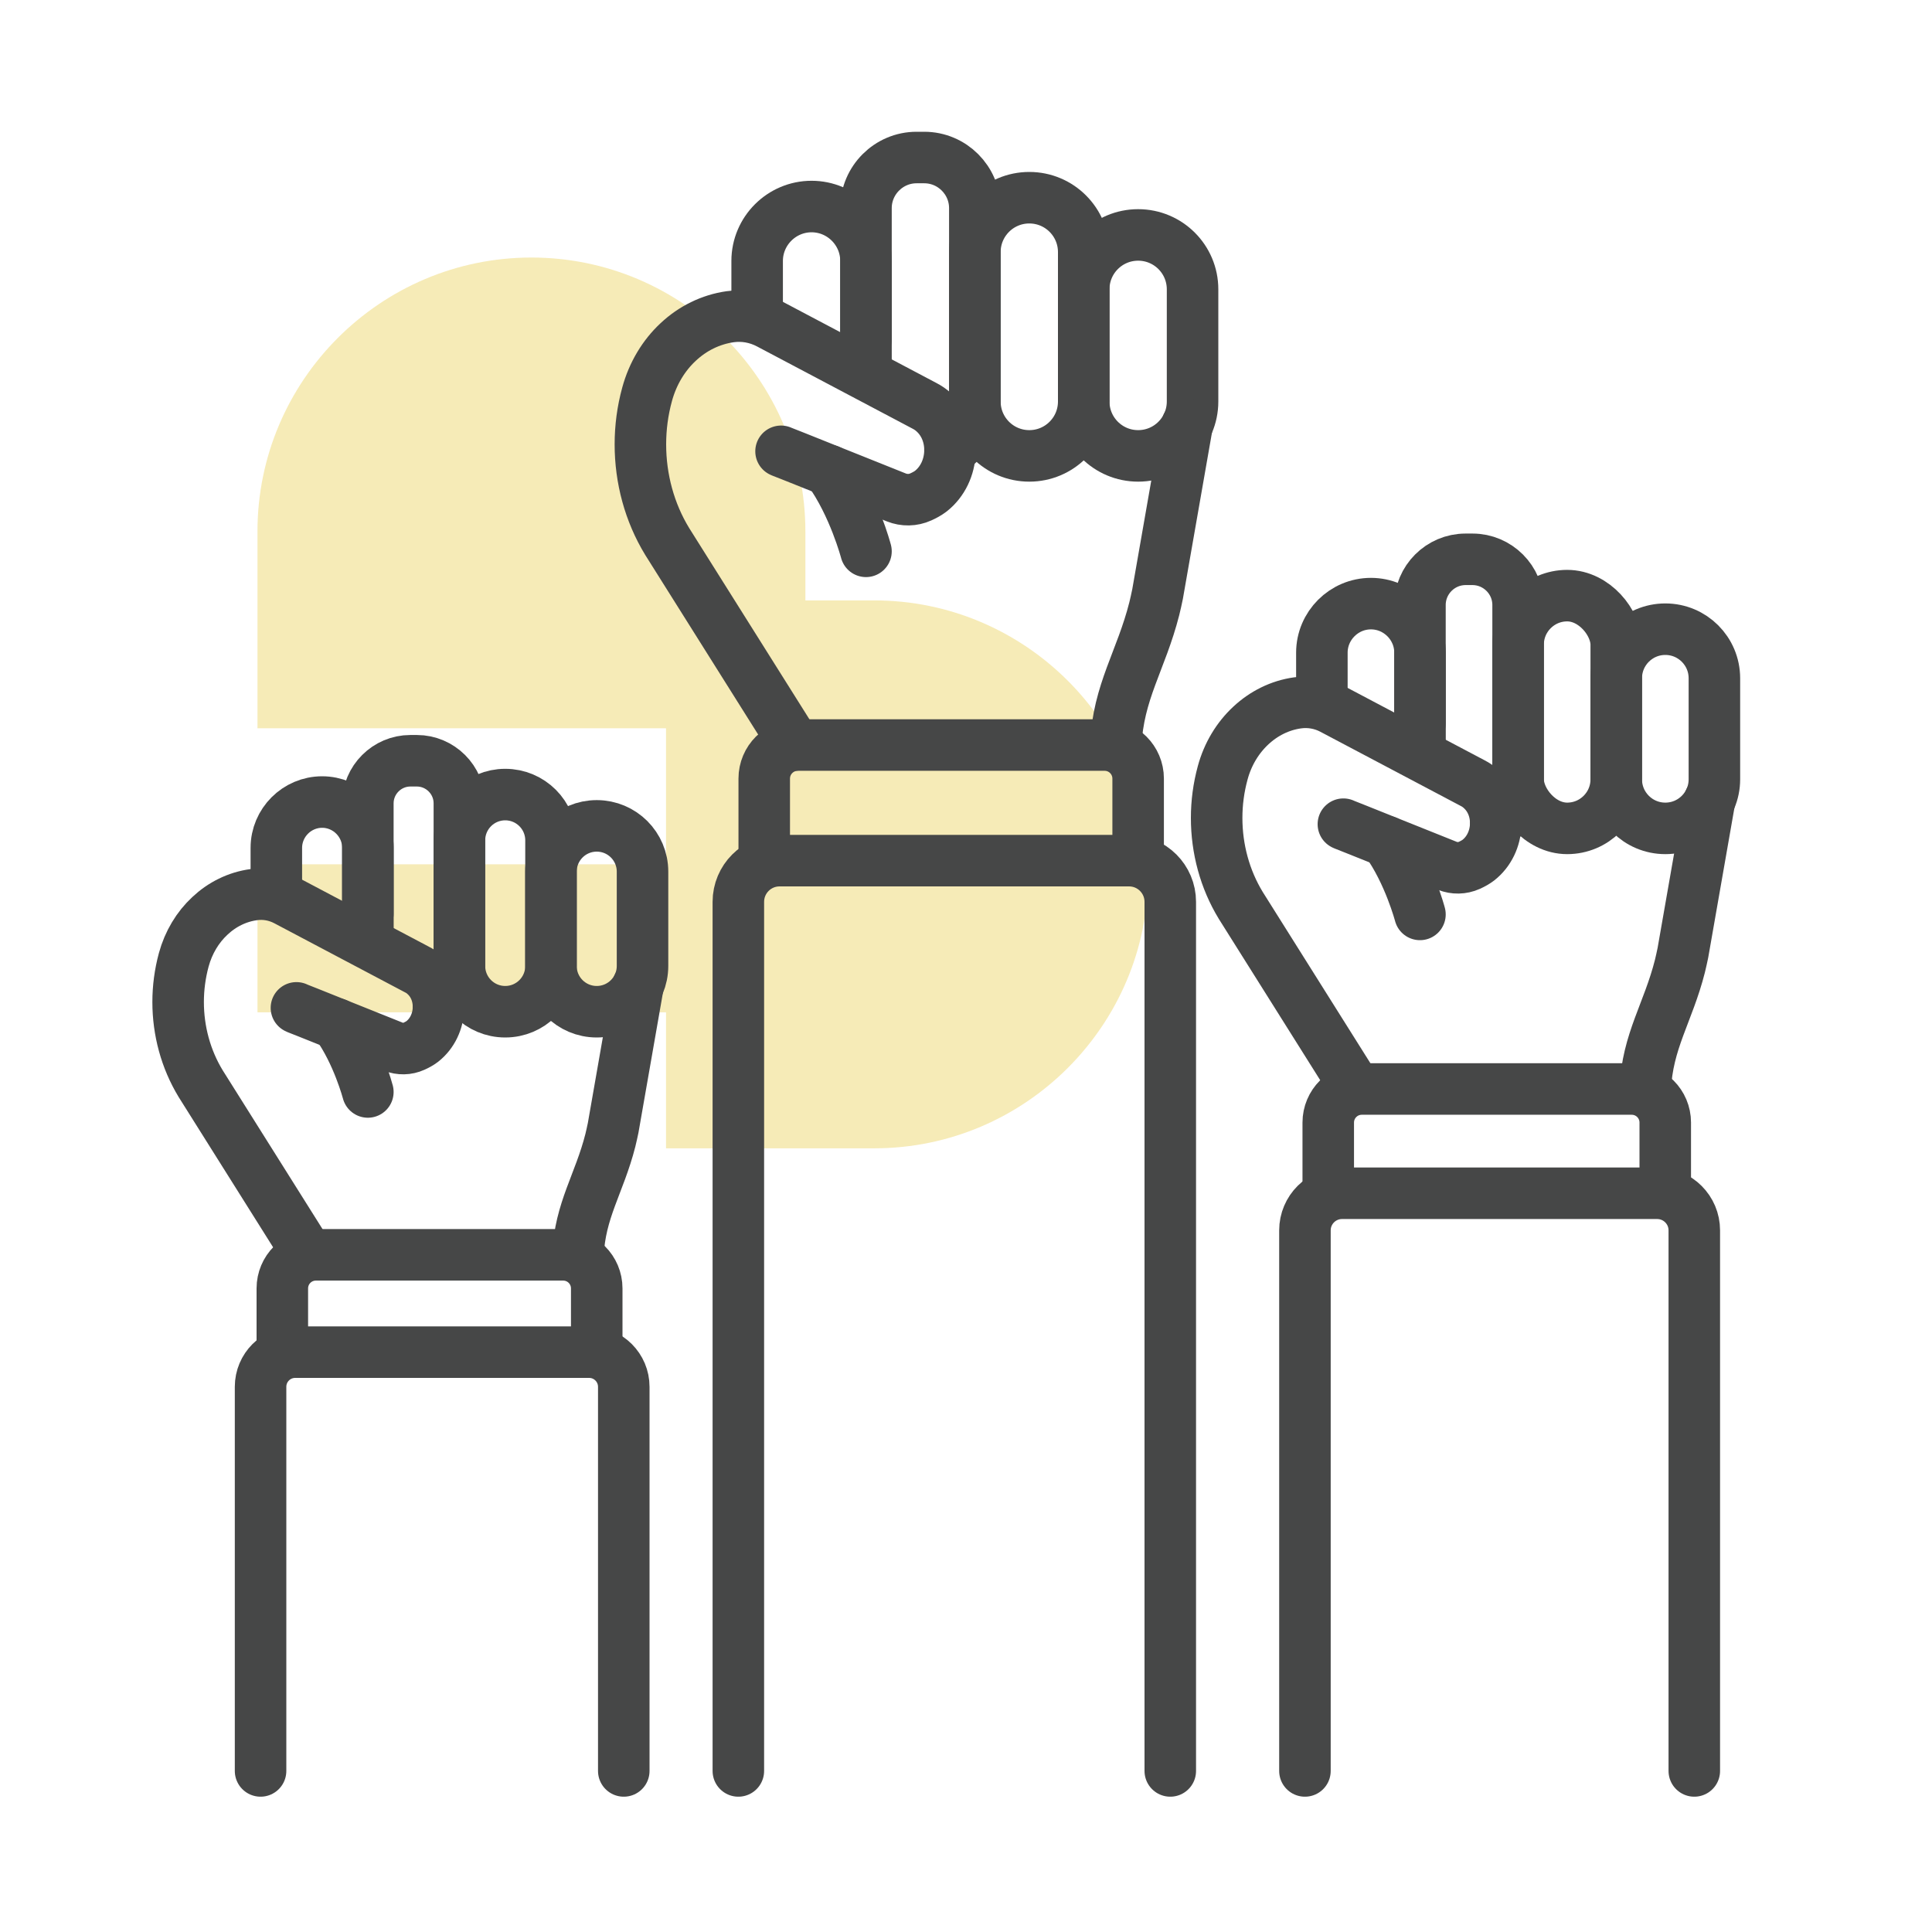 <?xml version="1.0" encoding="UTF-8"?>
<svg xmlns="http://www.w3.org/2000/svg" viewBox="0 0 300 300">
  <defs>
    <style>
      .cls-1 {
        opacity: .3;
      }

      .cls-2 {
        fill: none;
        stroke: #464747;
        stroke-linecap: round;
        stroke-linejoin: round;
        stroke-width: 8px;
      }

      .cls-3 {
        fill: #e2bb0f;
      }
    </style>
  </defs>
  <g id="arriere_plan_coeur" data-name="arriere plan coeur">
    <g class="cls-1">
      <path class="cls-3" d="M178.3,135.77c0-23.43-19.1-42.54-42.54-42.54h-10.7v-10.7c0-23.43-19.1-42.54-42.54-42.54s-42.54,19.1-42.54,42.54v30.56h63.44v21.12h-63.44v22.98h63.44v21.12h32.33c23.43,0,42.54-19.1,42.54-42.54h-.01Z"/>
    </g>
  </g>
  <g id="pictos">
    <g>
      <g>
        <g>
          <path class="cls-2" d="M117.57,48.99v-8.47c0-4.65,3.8-8.45,8.45-8.45h0c4.65,0,8.45,3.8,8.45,8.45v17.4"/>
          <path class="cls-2" d="M176.73,70.79h0c-4.67,0-8.45-3.78-8.45-8.45v-17.41c0-4.67,3.78-8.45,8.45-8.45h0c4.67,0,8.45,3.78,8.45,8.45v17.41c0,4.67-3.78,8.45-8.45,8.45Z"/>
          <path class="cls-2" d="M159.83,70.79h0c-4.67,0-8.45-3.78-8.45-8.45v-23.19c0-4.67,3.78-8.45,8.45-8.45h0c4.67,0,8.45,3.78,8.45,8.45v23.19c0,4.67-3.78,8.45-8.45,8.45Z"/>
          <path class="cls-2" d="M134.47,52.73v-20.42c0-4.31,3.53-7.85,7.85-7.85h1.2c4.32,0,7.85,3.53,7.85,7.85v30.81c0,2.87-1.55,5.39-3.86,6.75"/>
          <path class="cls-2" d="M173.26,115.68c.36-8.25,3.95-13.15,5.98-21.17.19-.75.35-1.52.51-2.28l4.59-26.24"/>
          <path class="cls-2" d="M123.47,115.68l-19.87-31.6c-2.75-4.51-4.16-9.76-4.16-15.08,0-2.61.34-5.22,1.04-7.77.88-3.23,2.58-6.04,4.83-8.13,2.24-2.1,5.03-3.49,8.07-3.92,2.06-.29,4.14.08,6.02,1.07l24.16,12.77c.52.27.99.59,1.41.97,3.6,3.19,3.32,9.34-.45,12.29-.42.32-.98.63-1.54.88-1.21.55-2.57.57-3.8.08l-15.71-6.29-2.08-.82-.11-.05"/>
          <path class="cls-2" d="M134.47,85.61s-1.88-7.16-5.79-12.57"/>
        </g>
        <path class="cls-2" d="M118.67,133.65v-12.75c0-2.88,2.33-5.21,5.21-5.21h47.64c2.88,0,5.21,2.33,5.21,5.21v12.75"/>
        <path class="cls-2" d="M114.65,274.99v-134.95c0-3.53,2.86-6.4,6.4-6.4h54.27c3.54,0,6.4,2.87,6.4,6.4v134.95"/>
      </g>
      <g>
        <g>
          <path class="cls-2" d="M205.26,108.98v-7.63c0-4.19,3.43-7.62,7.62-7.62h0c4.19,0,7.62,3.43,7.62,7.62v15.69"/>
          <path class="cls-2" d="M258.59,128.63h0c-4.21,0-7.62-3.41-7.62-7.62v-15.69c0-4.21,3.41-7.62,7.62-7.62h0c4.21,0,7.62,3.41,7.62,7.62v15.69c0,4.21-3.41,7.62-7.62,7.62Z"/>
          <rect class="cls-2" x="235.73" y="92.49" width="15.24" height="36.14" rx="7.62" ry="7.62"/>
          <path class="cls-2" d="M220.49,112.34v-18.41c0-3.89,3.18-7.08,7.08-7.08h1.08c3.89,0,7.08,3.18,7.08,7.08v27.77c0,2.59-1.4,4.86-3.48,6.08"/>
          <path class="cls-2" d="M255.47,169.09c.33-7.43,3.56-11.85,5.39-19.08.17-.68.31-1.37.46-2.06l4.14-23.66"/>
          <path class="cls-2" d="M210.58,169.09l-17.91-28.49c-2.48-4.07-3.75-8.8-3.75-13.59,0-2.35.31-4.7.94-7.01.79-2.92,2.33-5.44,4.36-7.33,2.02-1.89,4.53-3.15,7.27-3.53,1.86-.26,3.74.07,5.42.96l21.78,11.51c.47.24.89.53,1.27.88,3.25,2.88,3,8.42-.41,11.08-.38.29-.88.57-1.39.8-1.09.49-2.32.51-3.43.07l-14.16-5.67-1.87-.74-.1-.05"/>
          <path class="cls-2" d="M220.49,141.99s-1.7-6.45-5.22-11.33"/>
        </g>
        <path class="cls-2" d="M206.25,185.29v-10.98c0-2.88,2.33-5.21,5.21-5.21h41.91c2.88,0,5.21,2.33,5.21,5.21v10.98"/>
        <path class="cls-2" d="M202.63,274.99v-83.94c0-3.18,2.58-5.76,5.76-5.76h48.93c3.19,0,5.77,2.58,5.77,5.76v83.94"/>
      </g>
      <g>
        <g>
          <path class="cls-2" d="M42.91,138.77v-7.12c0-3.91,3.2-7.11,7.11-7.11h0c3.91,0,7.11,3.2,7.11,7.11v14.64"/>
          <path class="cls-2" d="M92.66,157.1h0c-3.93,0-7.11-3.18-7.11-7.11v-14.64c0-3.93,3.18-7.11,7.11-7.11h0c3.93,0,7.11,3.18,7.11,7.11v14.64c0,3.93-3.18,7.11-7.11,7.11Z"/>
          <path class="cls-2" d="M78.45,157.1h0c-3.93,0-7.11-3.18-7.11-7.11v-19.5c0-3.93,3.18-7.11,7.11-7.11h0c3.93,0,7.11,3.18,7.11,7.11v19.5c0,3.93-3.18,7.11-7.11,7.11Z"/>
          <path class="cls-2" d="M57.12,141.91v-17.18c0-3.63,2.97-6.6,6.6-6.6h1.01c3.63,0,6.6,2.97,6.6,6.6v25.91c0,2.42-1.31,4.53-3.25,5.68"/>
          <path class="cls-2" d="M89.75,194.85c.3-6.93,3.32-11.06,5.03-17.8.16-.63.29-1.28.43-1.92l3.86-22.07"/>
          <path class="cls-2" d="M47.87,194.85l-16.71-26.58c-2.31-3.8-3.5-8.21-3.5-12.68,0-2.19.29-4.39.87-6.54.74-2.72,2.17-5.08,4.07-6.84,1.88-1.77,4.23-2.94,6.79-3.29,1.73-.24,3.48.07,5.06.9l20.32,10.74c.44.22.83.49,1.18.82,3.03,2.69,2.79,7.85-.38,10.34-.35.27-.82.53-1.29.74-1.02.46-2.16.48-3.2.07l-13.21-5.29-1.75-.69-.09-.05"/>
          <path class="cls-2" d="M57.12,169.56s-1.58-6.02-4.87-10.57"/>
        </g>
        <path class="cls-2" d="M43.84,209.96v-9.9c0-2.88,2.33-5.21,5.21-5.21h38.4c2.88,0,5.21,2.33,5.21,5.21v9.9"/>
        <path class="cls-2" d="M40.46,274.99v-59.65c0-2.97,2.4-5.38,5.38-5.38h45.64c2.97,0,5.38,2.41,5.38,5.38v59.65"/>
      </g>
    </g>
  </g>
</svg>